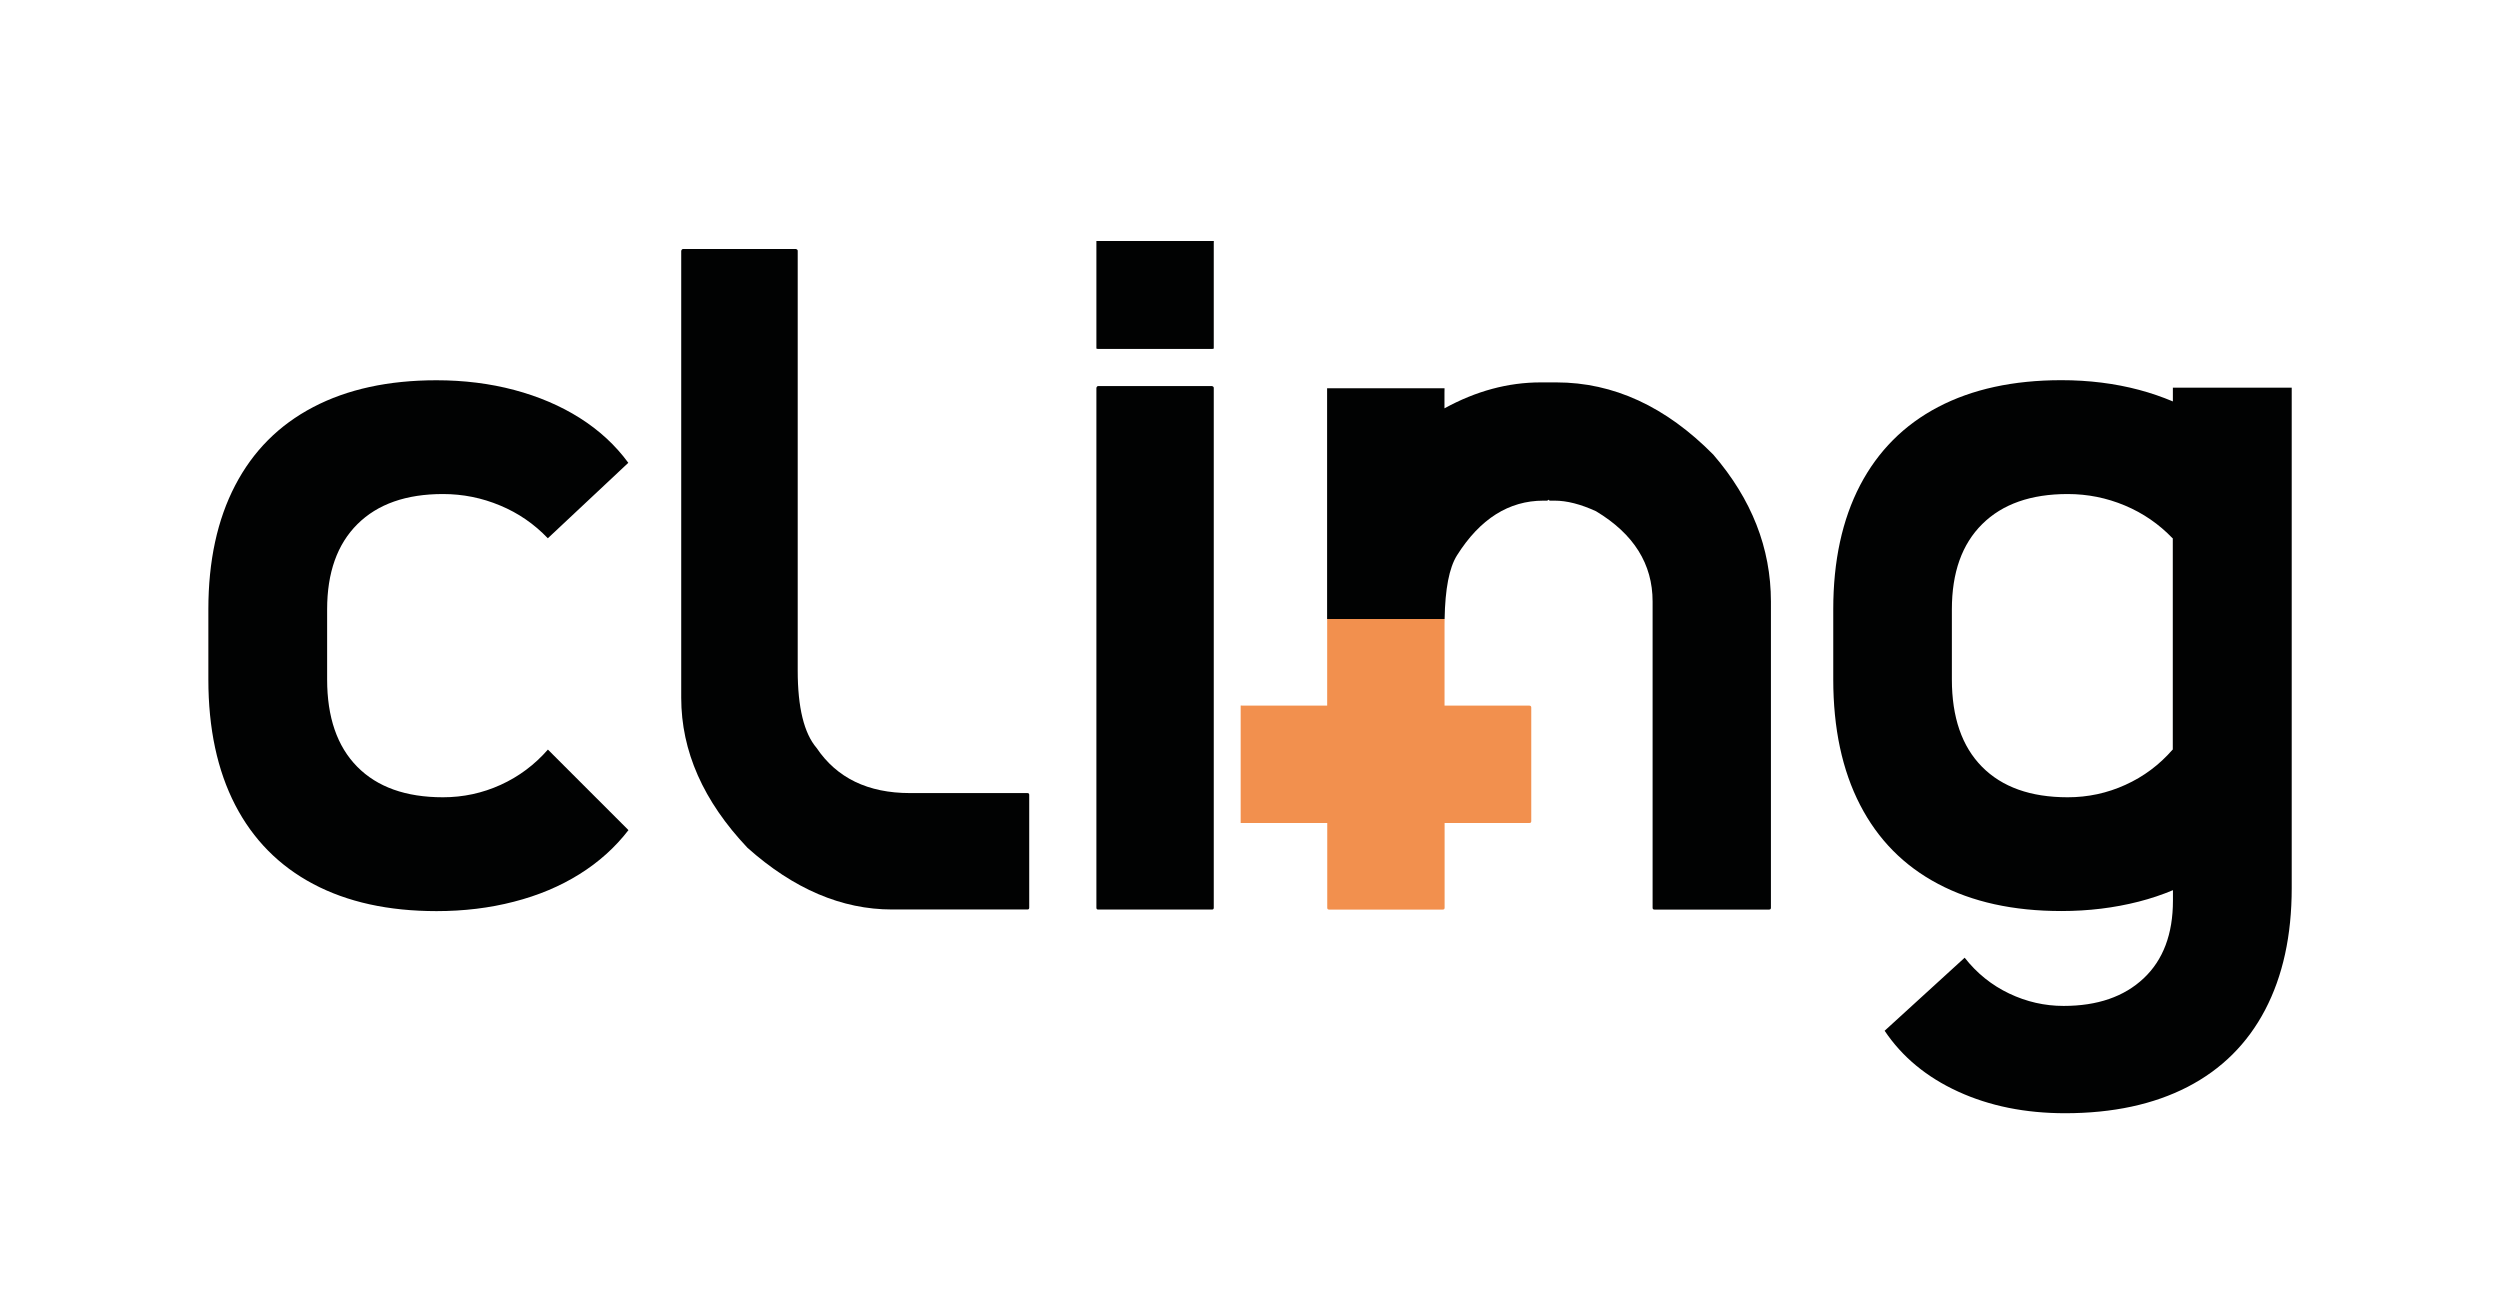 <?xml version="1.0" encoding="utf-8"?>
<!-- Generator: Adobe Illustrator 27.8.1, SVG Export Plug-In . SVG Version: 6.00 Build 0)  -->
<svg version="1.1" id="Layer_1" xmlns="http://www.w3.org/2000/svg" xmlns:xlink="http://www.w3.org/1999/xlink" x="0px" y="0px"
	 viewBox="0 0 340.16 175.75" style="enable-background:new 0 0 340.16 175.75;" xml:space="preserve">
<style type="text/css">
	.st0{fill:#010202;}
	.st1{fill:#F2904E;}
</style>
<path class="st0" d="M149.18,32.79v14.6c0,0.06,0.08,0.09,0.25,0.09h15.47c0.17,0,0.25-0.03,0.25-0.09v-14.3
	c0-0.1,0.01-0.2,0.01-0.3H149.18z"/>
<path class="st1" d="M208.09,96.01h-11.54V85.03c0-0.28,0.01-0.54,0.01-0.81h-15.98v11.79h-10.96c-0.28,0-0.54-0.01-0.81-0.01v15.98
	h11.78v11.53c0,0.17,0.08,0.25,0.25,0.25h15.47c0.17,0,0.25-0.08,0.25-0.25v-11.53h11.54c0.17,0,0.25-0.08,0.25-0.25V96.26
	C208.34,96.1,208.25,96.01,208.09,96.01z"/>
<path class="st0" d="M92.95,33.88h15.34c0.17,0.04,0.25,0.13,0.25,0.25v57.12c0,5.01,0.86,8.52,2.57,10.52
	c2.76,4.09,6.99,6.14,12.71,6.14h15.97c0.17,0,0.25,0.08,0.25,0.25v15.34c0,0.17-0.08,0.25-0.25,0.25h-18.41
	c-6.85,0-13.4-2.8-19.67-8.39c-6.01-6.35-9.02-13.15-9.02-20.42V34.13C92.74,33.97,92.82,33.88,92.95,33.88z"/>
<path class="st0" d="M149.43,52.53h15.47c0.17,0.04,0.25,0.13,0.25,0.25v70.73c0,0.17-0.08,0.25-0.25,0.25h-15.47
	c-0.17,0-0.25-0.08-0.25-0.25V52.78C149.22,52.61,149.31,52.53,149.43,52.53z"/>
<path class="st0" d="M42.62,120.28c-4.64-2.46-8.18-6.04-10.62-10.75c-2.43-4.71-3.65-10.4-3.65-17.08v-9.54
	c0-6.58,1.22-12.21,3.65-16.87c2.43-4.67,5.97-8.22,10.62-10.65c4.64-2.43,10.23-3.65,16.77-3.65c3.74,0,7.27,0.44,10.58,1.32
	c3.31,0.88,6.29,2.15,8.93,3.82c2.64,1.67,4.84,3.7,6.59,6.09L74.54,73.24c-1.85-1.94-4.01-3.43-6.49-4.46
	c-2.48-1.04-5.07-1.56-7.78-1.56c-5,0-8.88,1.36-11.63,4.09c-2.75,2.73-4.13,6.59-4.13,11.6v9.54c0,5.14,1.36,9.1,4.09,11.87
	c2.73,2.77,6.62,4.16,11.67,4.16c2.75,0,5.36-0.56,7.85-1.69c2.48-1.13,4.62-2.73,6.43-4.8l10.96,10.96
	c-1.8,2.34-4.02,4.34-6.66,5.99c-2.64,1.65-5.61,2.9-8.93,3.75c-3.31,0.86-6.82,1.28-10.52,1.28
	C52.85,123.97,47.26,122.74,42.62,120.28z"/>
<path class="st0" d="M295.65,52.75v1.87c-1.45-0.61-2.98-1.14-4.59-1.57c-3.31-0.88-6.84-1.32-10.58-1.32
	c-6.54,0-12.13,1.22-16.77,3.65c-4.64,2.43-8.18,5.99-10.62,10.65c-2.43,4.67-3.65,10.29-3.65,16.87v9.54
	c0,6.67,1.22,12.37,3.65,17.08c2.43,4.71,5.97,8.3,10.62,10.75c4.64,2.46,10.23,3.69,16.77,3.69c3.7,0,7.2-0.43,10.52-1.28
	c1.64-0.42,3.19-0.94,4.66-1.56v1.42c0,4.55-1.33,8.08-3.99,10.58c-2.66,2.5-6.29,3.75-10.89,3.75c-2.57,0-5.04-0.56-7.41-1.69
	c-2.37-1.13-4.39-2.75-6.05-4.87l-10.89,9.94c2.39,3.56,5.72,6.32,10.01,8.28c4.28,1.96,9.13,2.94,14.54,2.94
	c6.49,0,12.05-1.2,16.67-3.58c4.62-2.39,8.14-5.88,10.55-10.48c2.41-4.6,3.62-10.12,3.62-16.57V52.75H295.65z M295.62,101.99
	c-1.8,2.07-3.95,3.68-6.43,4.8c-2.48,1.13-5.1,1.69-7.85,1.69c-5.05,0-8.94-1.39-11.67-4.16c-2.73-2.77-4.09-6.73-4.09-11.87v-9.54
	c0-5,1.37-8.87,4.13-11.6c2.75-2.73,6.63-4.09,11.63-4.09c2.71,0,5.3,0.52,7.78,1.56c2.48,1.04,4.64,2.53,6.49,4.46l0.03-0.02v28.79
	L295.62,101.99z"/>
<path class="st0" d="M233.12,61.86c-6.47-6.55-13.59-9.83-21.36-9.83h-2.13c-4.45,0-8.81,1.18-13.09,3.53v-2.1
	c0-0.22,0.01-0.42,0.01-0.63h-15.98v28.38v2.15v0.86h14.66h1.33c0.07-4.07,0.62-6.96,1.68-8.65c3.13-4.97,7.06-7.45,11.77-7.45h0.5
	l0.25-0.13c0,0.08,0.04,0.13,0.13,0.13h0.63c1.67,0,3.55,0.48,5.64,1.44c5.14,3.09,7.7,7.18,7.7,12.28v41.67
	c0,0.17,0.08,0.25,0.25,0.25h15.6c0.17,0,0.25-0.08,0.25-0.25V81.84C240.95,74.57,238.34,67.92,233.12,61.86z"/>
</svg>
